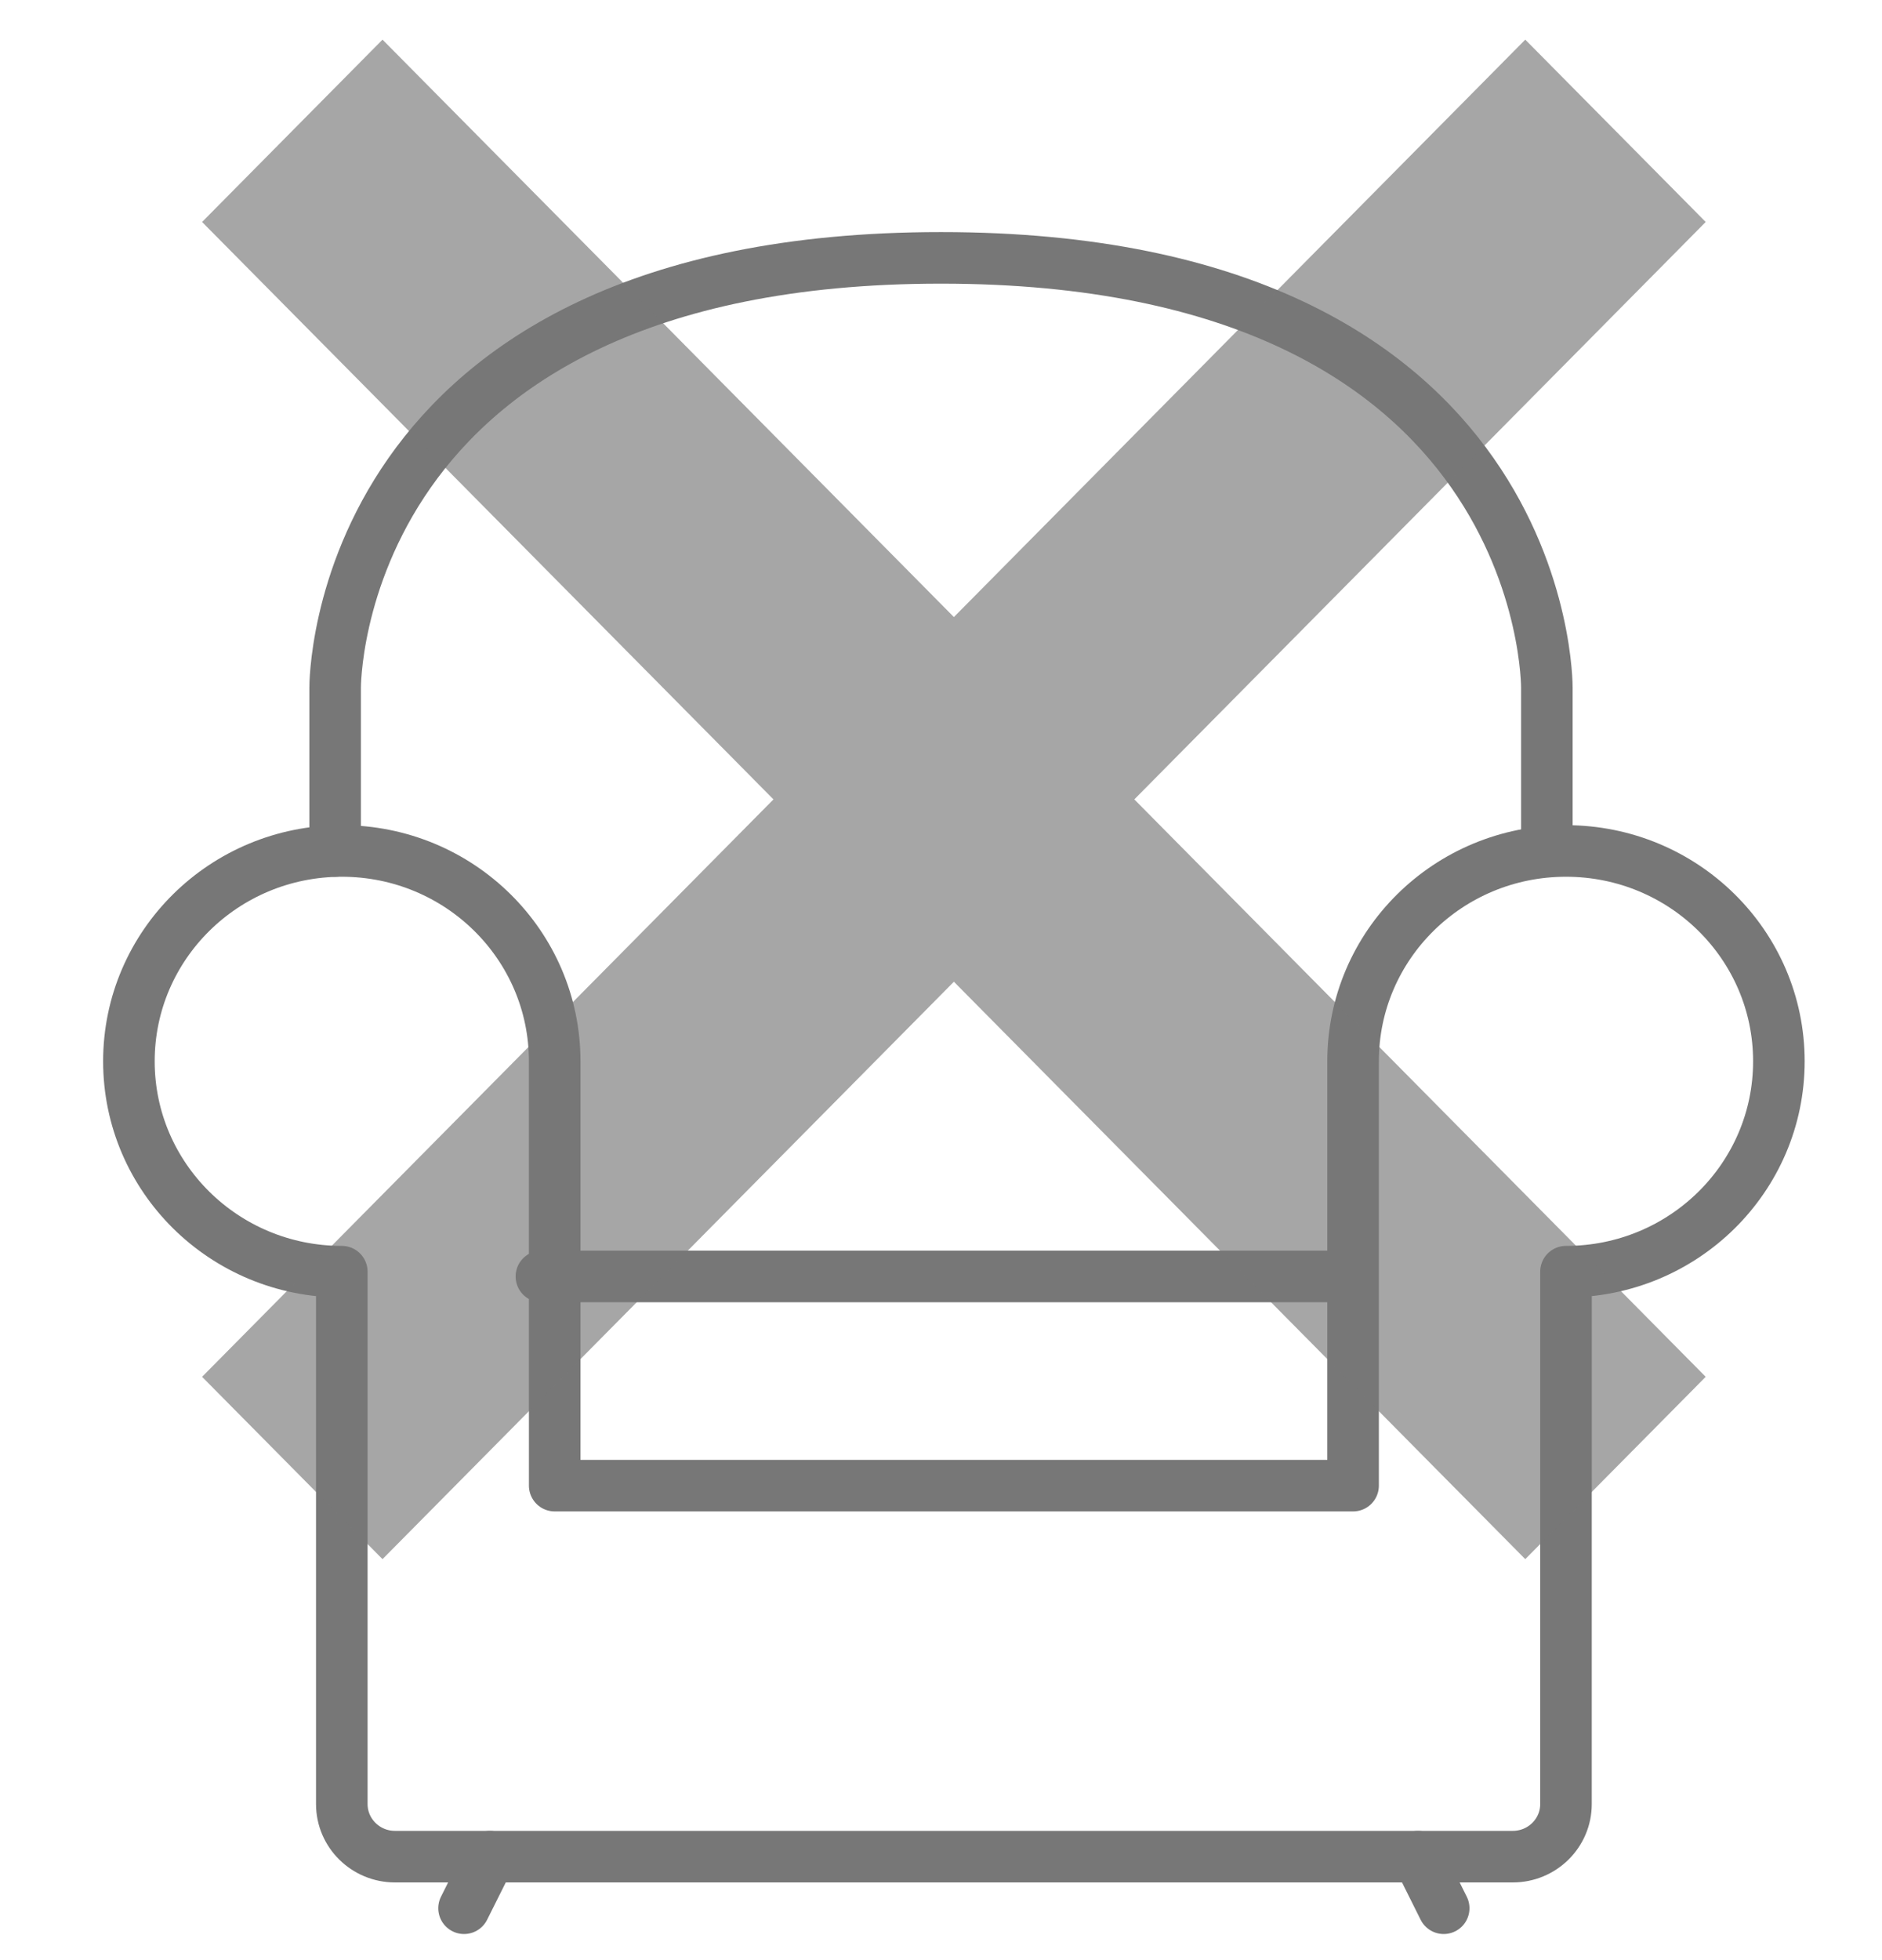 <?xml version="1.0" encoding="UTF-8"?>
<svg width="73px" height="76px" viewBox="0 0 73 76" version="1.1" xmlns="http://www.w3.org/2000/svg" xmlns:xlink="http://www.w3.org/1999/xlink">
    <title>icon / Furniture-no</title>
    <g id="Symble" stroke="none" stroke-width="1" fill="none" fill-rule="evenodd">
        <g id="icon-/-Furniture-no" transform="translate(5, 1)">
            <line x1="14" y1="71" x2="13" y2="73" id="Stroke-1" stroke="#777777" stroke-width="2" stroke-linecap="round" stroke-linejoin="round"></line>
            <path d="M47.484,56.612 L47.484,40.156 C47.484,35.649 51.179,32 55.742,32 C60.305,32 64,35.649 64,40.156 C64,44.665 60.305,48.315 55.742,48.315 L55.742,68.96 C55.742,70.088 54.818,71 53.677,71 L32,71 L10.323,71 C9.182,71 8.258,70.088 8.258,68.96 L8.258,48.315 C3.697,48.315 0,44.665 0,40.156 C0,35.649 3.697,32 8.258,32 C12.821,32 16.516,35.649 16.516,40.156 L16.516,56.612 L47.484,56.612 Z" id="Stroke-3" stroke="#777777" stroke-width="2" stroke-linecap="round" stroke-linejoin="round"></path>
            <line x1="50.001" y1="71" x2="50.999" y2="73" id="Stroke-5" stroke="#777777" stroke-width="2" stroke-linecap="round" stroke-linejoin="round"></line>
            <line x1="47" y1="48.5" x2="16" y2="48.5" id="Stroke-7" stroke="#777777" stroke-width="2" stroke-linecap="round" stroke-linejoin="round"></line>
            <path d="M55,32 L55,25.665 C55,25.665 55.128,9 31.5,9 C7.874,9 8,25.665 8,25.665 L8,32" id="Stroke-9" stroke="#777777" stroke-width="2" stroke-linecap="round" stroke-linejoin="round"></path>
            <g id="バツ" opacity="0.651" transform="translate(2, 0)" fill="#777777">
                <polygon id="Rectangle" transform="translate(30, 30) scale(1, -1) rotate(135) translate(-30, -30) " points="25.213 -6.454 35.162 -6.505 34.787 66.454 24.838 66.505"></polygon>
                <polygon id="Rectangle" transform="translate(30, 30) scale(-1, -1) rotate(135) translate(-30, -30) " points="25.213 -6.454 35.162 -6.505 34.787 66.454 24.838 66.505"></polygon>
            </g>
        </g>
    </g>
</svg>